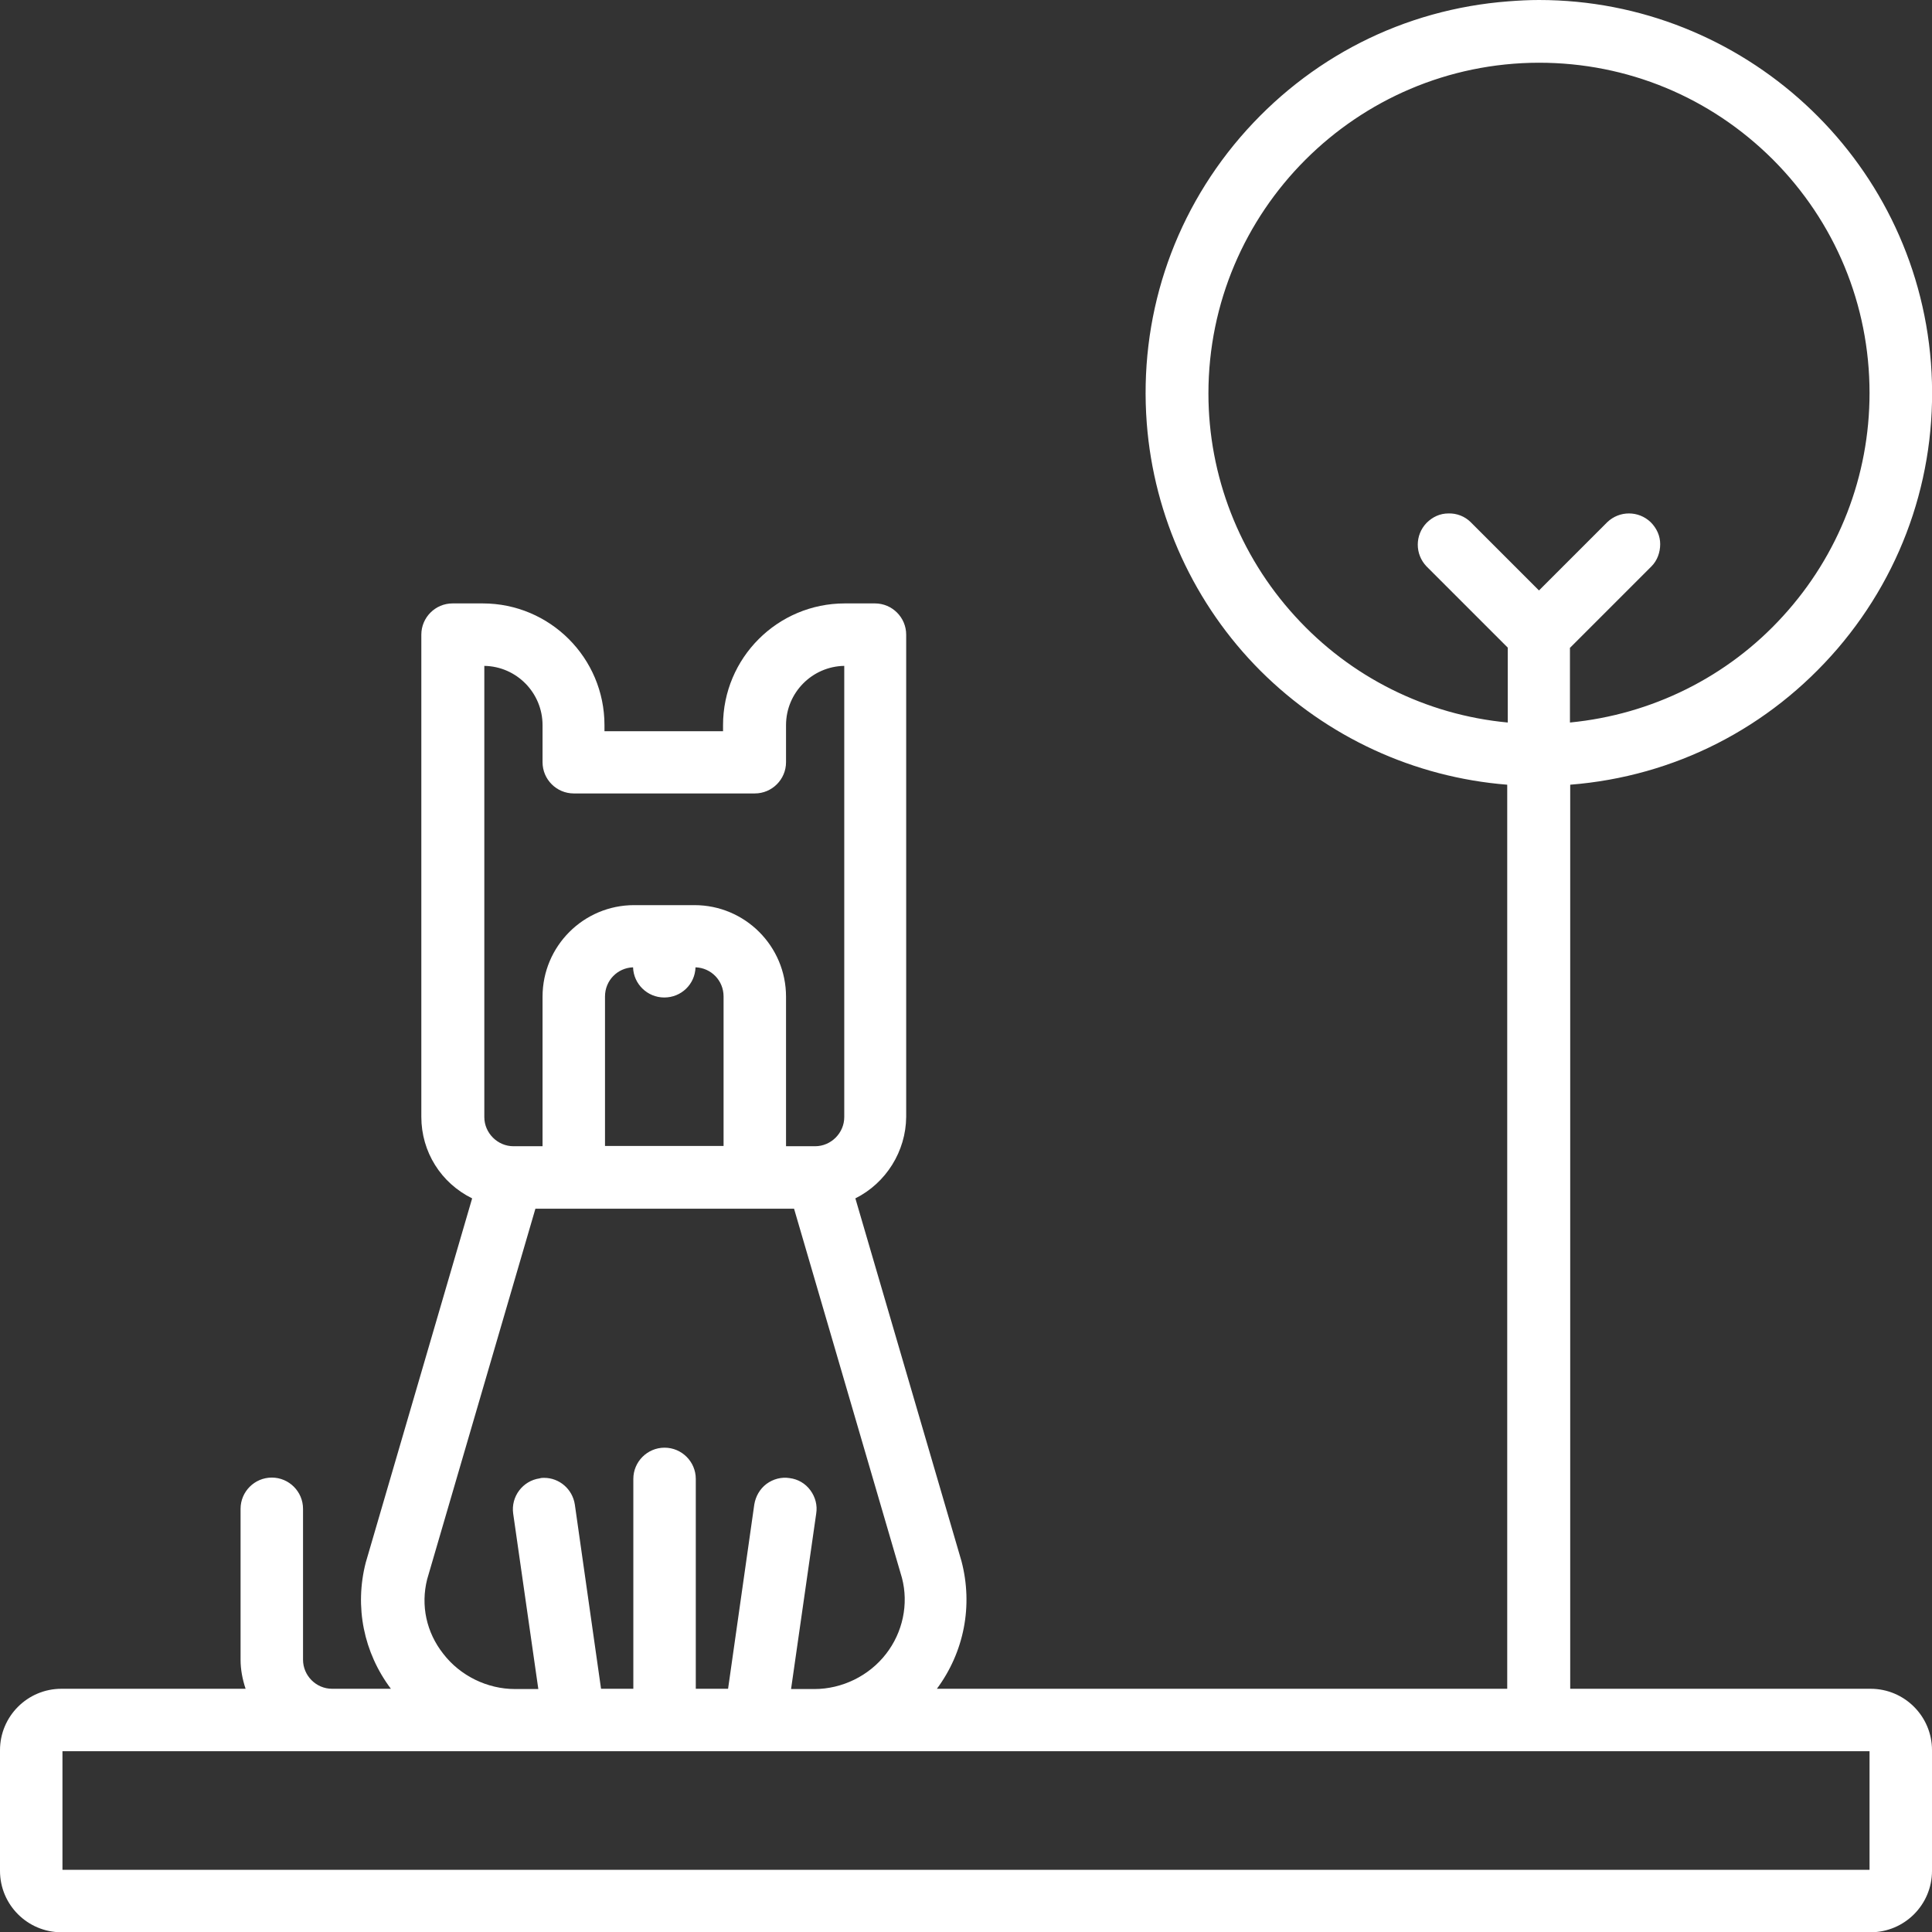 <?xml version="1.0" encoding="UTF-8"?> <svg xmlns="http://www.w3.org/2000/svg" xmlns:xlink="http://www.w3.org/1999/xlink" id="Layer_2" data-name="Layer 2" viewBox="0 0 73 73"><rect x="0" y="0" width="73" height="73" fill="#333333" stroke="none"/><defs><style> .cls-1 { clip-path: url(#clippath); } .cls-2 { fill: none; } .cls-2, .cls-3 { stroke-width: 0px; } .cls-3 { fill: #fff; } </style><clipPath id="clippath"><rect class="cls-2" width="73" height="73"></rect></clipPath></defs><g id="Layer_1-2" data-name="Layer 1"><g class="cls-1"><path class="cls-3" d="M70.68,63.81h-11.35V29.65c3.94-.31,7.52-2.14,10.1-5.14,2.58-3.01,3.83-6.85,3.53-10.8C72.36,5.93,65.83,0,58.15,0,57.77,0,57.39.02,57,.05c-3.96.3-7.55,2.13-10.14,5.14-2.58,3.01-3.83,6.85-3.53,10.8.27,3.53,1.8,6.86,4.3,9.36,2.51,2.5,5.8,4.02,9.32,4.3v34.16h-21.55c1.03-1.39,1.37-3.14.93-4.82l-4.01-13.71c1.16-.58,1.91-1.78,1.92-3.08v-18.22c0-.65-.53-1.18-1.18-1.18h-1.14c-2.54,0-4.6,2.06-4.6,4.6v.23h-4.48v-.23c0-2.54-2.06-4.6-4.6-4.6h-1.14c-.65,0-1.18.53-1.18,1.18v18.22c0,1.32.74,2.5,1.92,3.08l-4.02,13.76c-.43,1.67-.08,3.4.95,4.77h-2.22c-.61,0-1.1-.5-1.1-1.1v-5.7c0-.65-.53-1.18-1.18-1.18s-1.18.53-1.18,1.18v5.7c0,.37.07.74.19,1.1H2.32c-1.28,0-2.32,1.04-2.32,2.32v4.56c0,1.28,1.04,2.32,2.32,2.32h68.36c1.28,0,2.32-1.04,2.32-2.32v-4.56c0-1.28-1.04-2.32-2.32-2.32h0ZM59.33,24.47l3.07-3.07c.22-.22.33-.53.33-.84s-.13-.6-.36-.83c-.46-.44-1.18-.44-1.64,0l-2.58,2.58-2.58-2.58c-.22-.22-.53-.34-.84-.33-.32,0-.6.13-.83.36-.44.46-.44,1.18,0,1.64l3.07,3.07v2.83c-3.09-.29-5.95-1.72-8.04-4.02-2.1-2.3-3.27-5.3-3.27-8.41,0-6.89,5.6-12.49,12.49-12.5,3.34,0,6.47,1.3,8.83,3.65,2.36,2.36,3.66,5.5,3.66,8.83,0,3.13-1.16,6.12-3.27,8.43-2.09,2.3-4.96,3.72-8.05,4.02v-2.83h0ZM21.69,29.98h6.83c.65,0,1.18-.53,1.18-1.18v-1.4c0-1.23.99-2.22,2.2-2.24v17.05c0,.6-.5,1.1-1.1,1.1h-1.1v-5.65c0-1.91-1.55-3.46-3.46-3.46h-2.28c-1.91,0-3.46,1.55-3.46,3.46v5.65h-1.1c-.6,0-1.1-.5-1.1-1.1v-17.05c1.22.02,2.2,1.02,2.2,2.24v1.4c0,.65.53,1.18,1.18,1.18h0ZM22.86,37.65c0-.6.47-1.08,1.06-1.1.02.63.54,1.14,1.18,1.14s1.16-.5,1.18-1.14c.59.02,1.06.5,1.06,1.1v5.65h-4.48v-5.65ZM30,45.66l4.08,13.96c.26.99.03,2.06-.6,2.87-.64.83-1.66,1.33-2.71,1.33h-.88l.95-6.63c.05-.31-.03-.62-.22-.88-.19-.26-.47-.42-.78-.46-.31-.05-.62.03-.88.22-.25.19-.41.47-.46.78l-.99,6.96h-1.22v-7.93c0-.65-.53-1.18-1.18-1.18s-1.18.53-1.18,1.18v7.93h-1.22l-.99-6.96c-.09-.59-.59-1.01-1.16-1.01-.05,0-.11,0-.17.02-.64.09-1.09.69-1,1.33l.95,6.63h-.88c-1.05,0-2.07-.5-2.71-1.33-.64-.81-.86-1.83-.61-2.82l4.09-14h9.79v-.02ZM70.64,66.17v4.48H2.36v-4.48h68.28Z"></path></g></g></svg> 